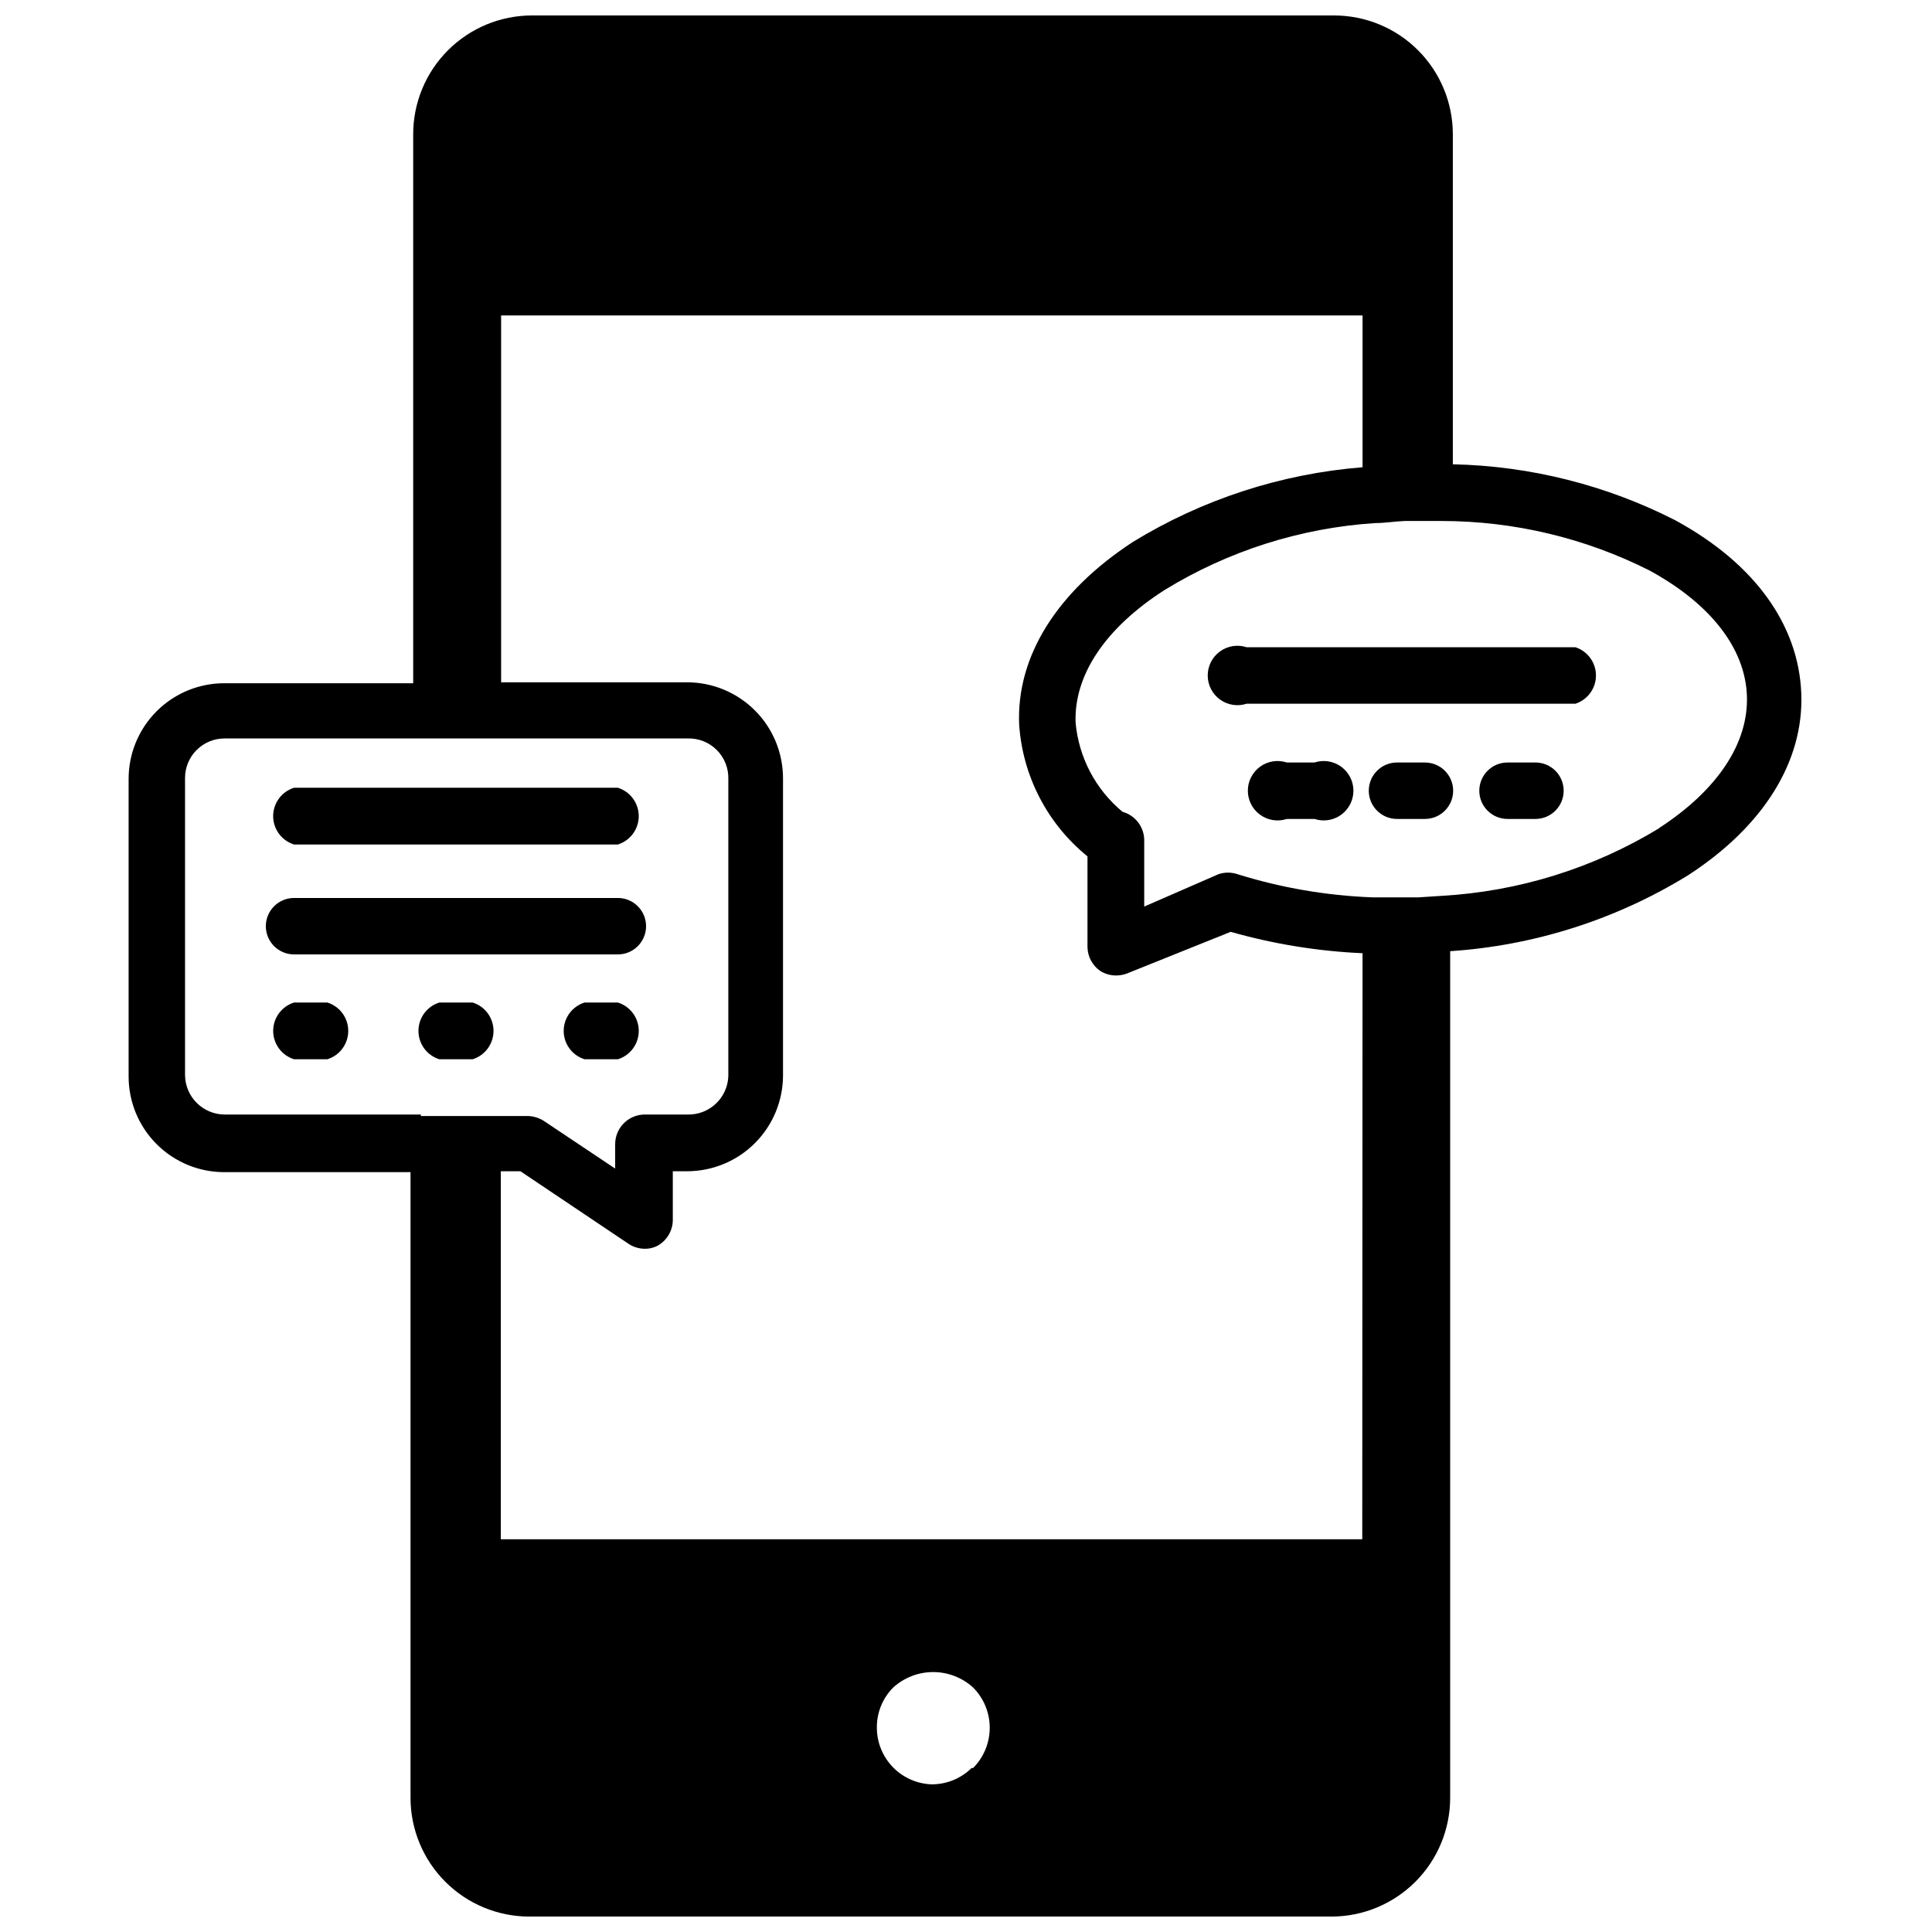 <?xml version="1.0" encoding="UTF-8"?>
<!-- Uploaded to: SVG Find, www.svgrepo.com, Generator: SVG Find Mixer Tools -->
<svg width="800px" height="800px" version="1.1" viewBox="144 144 512 512" xmlns="http://www.w3.org/2000/svg">
 <defs>
  <clipPath id="a">
   <path d="m178 148.09h444v503.81h-444z"/>
  </clipPath>
 </defs>
 <path d="m221.93 367.8h85.805c3.293-1.023 5.539-4.07 5.539-7.516 0-3.449-2.246-6.496-5.539-7.519h-85.805c-3.293 1.023-5.539 4.07-5.539 7.519 0 3.445 2.246 6.492 5.539 7.516z"/>
 <path d="m221.93 396.93h85.805c4.129 0 7.481-3.348 7.481-7.481 0-4.129-3.352-7.477-7.481-7.477h-85.805c-4.129 0-7.481 3.348-7.481 7.477 0 4.133 3.352 7.481 7.481 7.481z"/>
 <path d="m230.75 409.68h-8.816c-3.293 1.023-5.539 4.07-5.539 7.519s2.246 6.496 5.539 7.516h8.816c3.293-1.02 5.539-4.066 5.539-7.516s-2.246-6.496-5.539-7.519z"/>
 <path d="m269.25 409.68h-8.82c-3.293 1.023-5.535 4.07-5.535 7.519s2.242 6.496 5.535 7.516h8.82c3.293-1.02 5.535-4.066 5.535-7.516s-2.242-6.496-5.535-7.519z"/>
 <path d="m307.74 409.68h-8.816c-3.293 1.023-5.539 4.07-5.539 7.519s2.246 6.496 5.539 7.516h8.816c3.293-1.02 5.539-4.066 5.539-7.516s-2.246-6.496-5.539-7.519z"/>
 <g clip-path="url(#a)">
  <path d="m588.06 281.92c-18.305-9.352-38.492-14.438-59.043-14.879v-87.457c0-8.352-3.316-16.359-9.223-22.266-5.902-5.906-13.914-9.223-22.266-9.223h-212.54c-8.352 0-16.359 3.316-22.266 9.223s-9.223 13.914-9.223 22.266v145.48h-49.91c-6.762-0.043-13.262 2.617-18.051 7.394-4.793 4.773-7.473 11.266-7.453 18.031v78.719c-0.02 6.766 2.66 13.258 7.453 18.031 4.789 4.773 11.289 7.438 18.051 7.394h49.203v165.79c0 8.352 3.316 16.363 9.223 22.266 5.902 5.906 13.914 9.223 22.266 9.223h212.54c8.352 0 16.359-3.316 22.266-9.223 5.906-5.902 9.223-13.914 9.223-22.266v-224.35c22.309-1.48 43.926-8.371 62.977-20.074 20.074-12.988 30.781-30.23 30.07-48.254-0.707-18.027-12.203-34.324-33.297-45.816zm-332.52 157.44h-51.957c-5.793 0-10.504-4.676-10.547-10.469v-78.723c0-2.789 1.113-5.465 3.094-7.43 1.98-1.965 4.664-3.059 7.453-3.039h122.57c2.898-0.109 5.715 0.988 7.773 3.031s3.18 4.852 3.09 7.754v78.719c-0.215 5.797-5.066 10.332-10.863 10.156h-11.258c-4.348 0-7.871 3.523-7.871 7.871v6.453l-18.973-12.676v0.004c-1.277-0.797-2.746-1.23-4.25-1.258h-28.262zm145.95 173.18c-2.832 2.793-6.652 4.348-10.629 4.328-3.891-0.141-7.574-1.789-10.277-4.594-2.703-2.805-4.211-6.547-4.207-10.441-0.035-3.977 1.523-7.805 4.328-10.625 2.898-2.633 6.672-4.094 10.59-4.094 3.914 0 7.688 1.461 10.586 4.094 2.824 2.832 4.406 6.668 4.406 10.664 0 4-1.582 7.836-4.406 10.668zm103.52-60.613h-228.29v-97.535h5.195l28.734 19.285c1.242 0.805 2.688 1.242 4.172 1.262 1.234 0.031 2.461-0.266 3.543-0.867 2.371-1.367 3.863-3.875 3.934-6.613v-13.066h3.781c6.742 0 13.211-2.68 17.977-7.449 4.769-4.766 7.449-11.234 7.449-17.977v-78.723c0-6.742-2.68-13.211-7.449-17.977-4.766-4.769-11.234-7.449-17.977-7.449h-49.281v-97.219h228.29v40.227c-21.59 1.715-42.469 8.512-60.93 19.836-20.074 13.145-30.859 30.309-30.07 48.414 0.938 13.633 7.496 26.262 18.105 34.871v24.09c0.062 2.477 1.285 4.781 3.305 6.219 1.27 0.82 2.742 1.254 4.254 1.258 0.938 0 1.867-0.16 2.754-0.469l27.629-11.098v-0.004c11.391 3.242 23.121 5.144 34.953 5.668zm78.719-188.46c-17.488 10.645-37.336 16.809-57.781 17.949l-6.062 0.395-12.199-0.004c-12.133-0.457-24.148-2.523-35.738-6.137-1.633-0.555-3.406-0.555-5.039 0l-19.68 8.578v-17.867c-0.148-3.406-2.465-6.328-5.746-7.242-7.129-5.902-11.605-14.402-12.438-23.617-0.473-12.594 7.871-25.113 23.617-35.188 16.887-10.355 36.043-16.438 55.812-17.715 2.598 0 5.273-0.473 7.871-0.551h0.945 8.816c19.082 0.016 37.898 4.488 54.945 13.07 16.215 8.816 25.426 20.625 25.898 33.219s-7.793 25.031-23.301 35.109z"/>
 </g>
 <path d="m561.53 315.53h-87.141c-2.398-0.789-5.031-0.379-7.074 1.102-2.047 1.48-3.258 3.852-3.258 6.379 0 2.523 1.211 4.894 3.258 6.375 2.043 1.48 4.676 1.891 7.074 1.102h87.141c3.231-1.062 5.414-4.078 5.414-7.477 0-3.402-2.184-6.418-5.414-7.481z"/>
 <path d="m550.91 346.07h-7.402c-4.129 0-7.477 3.348-7.477 7.481 0 4.129 3.348 7.477 7.477 7.477h7.402c4.129 0 7.477-3.348 7.477-7.477 0-4.133-3.348-7.481-7.477-7.481z"/>
 <path d="m521.62 346.07h-7.398c-4.133 0-7.481 3.348-7.481 7.481 0 4.129 3.348 7.477 7.481 7.477h7.398c4.129 0 7.481-3.348 7.481-7.477 0-4.133-3.352-7.481-7.481-7.481z"/>
 <path d="m492.34 346.07h-7.32c-2.398-0.789-5.027-0.379-7.074 1.102-2.043 1.48-3.254 3.852-3.254 6.379 0 2.523 1.211 4.894 3.254 6.375 2.047 1.48 4.676 1.891 7.074 1.102h7.32c2.398 0.789 5.031 0.379 7.074-1.102 2.047-1.48 3.258-3.852 3.258-6.375 0-2.527-1.211-4.898-3.258-6.379-2.043-1.48-4.676-1.891-7.074-1.102z"/>
</svg>